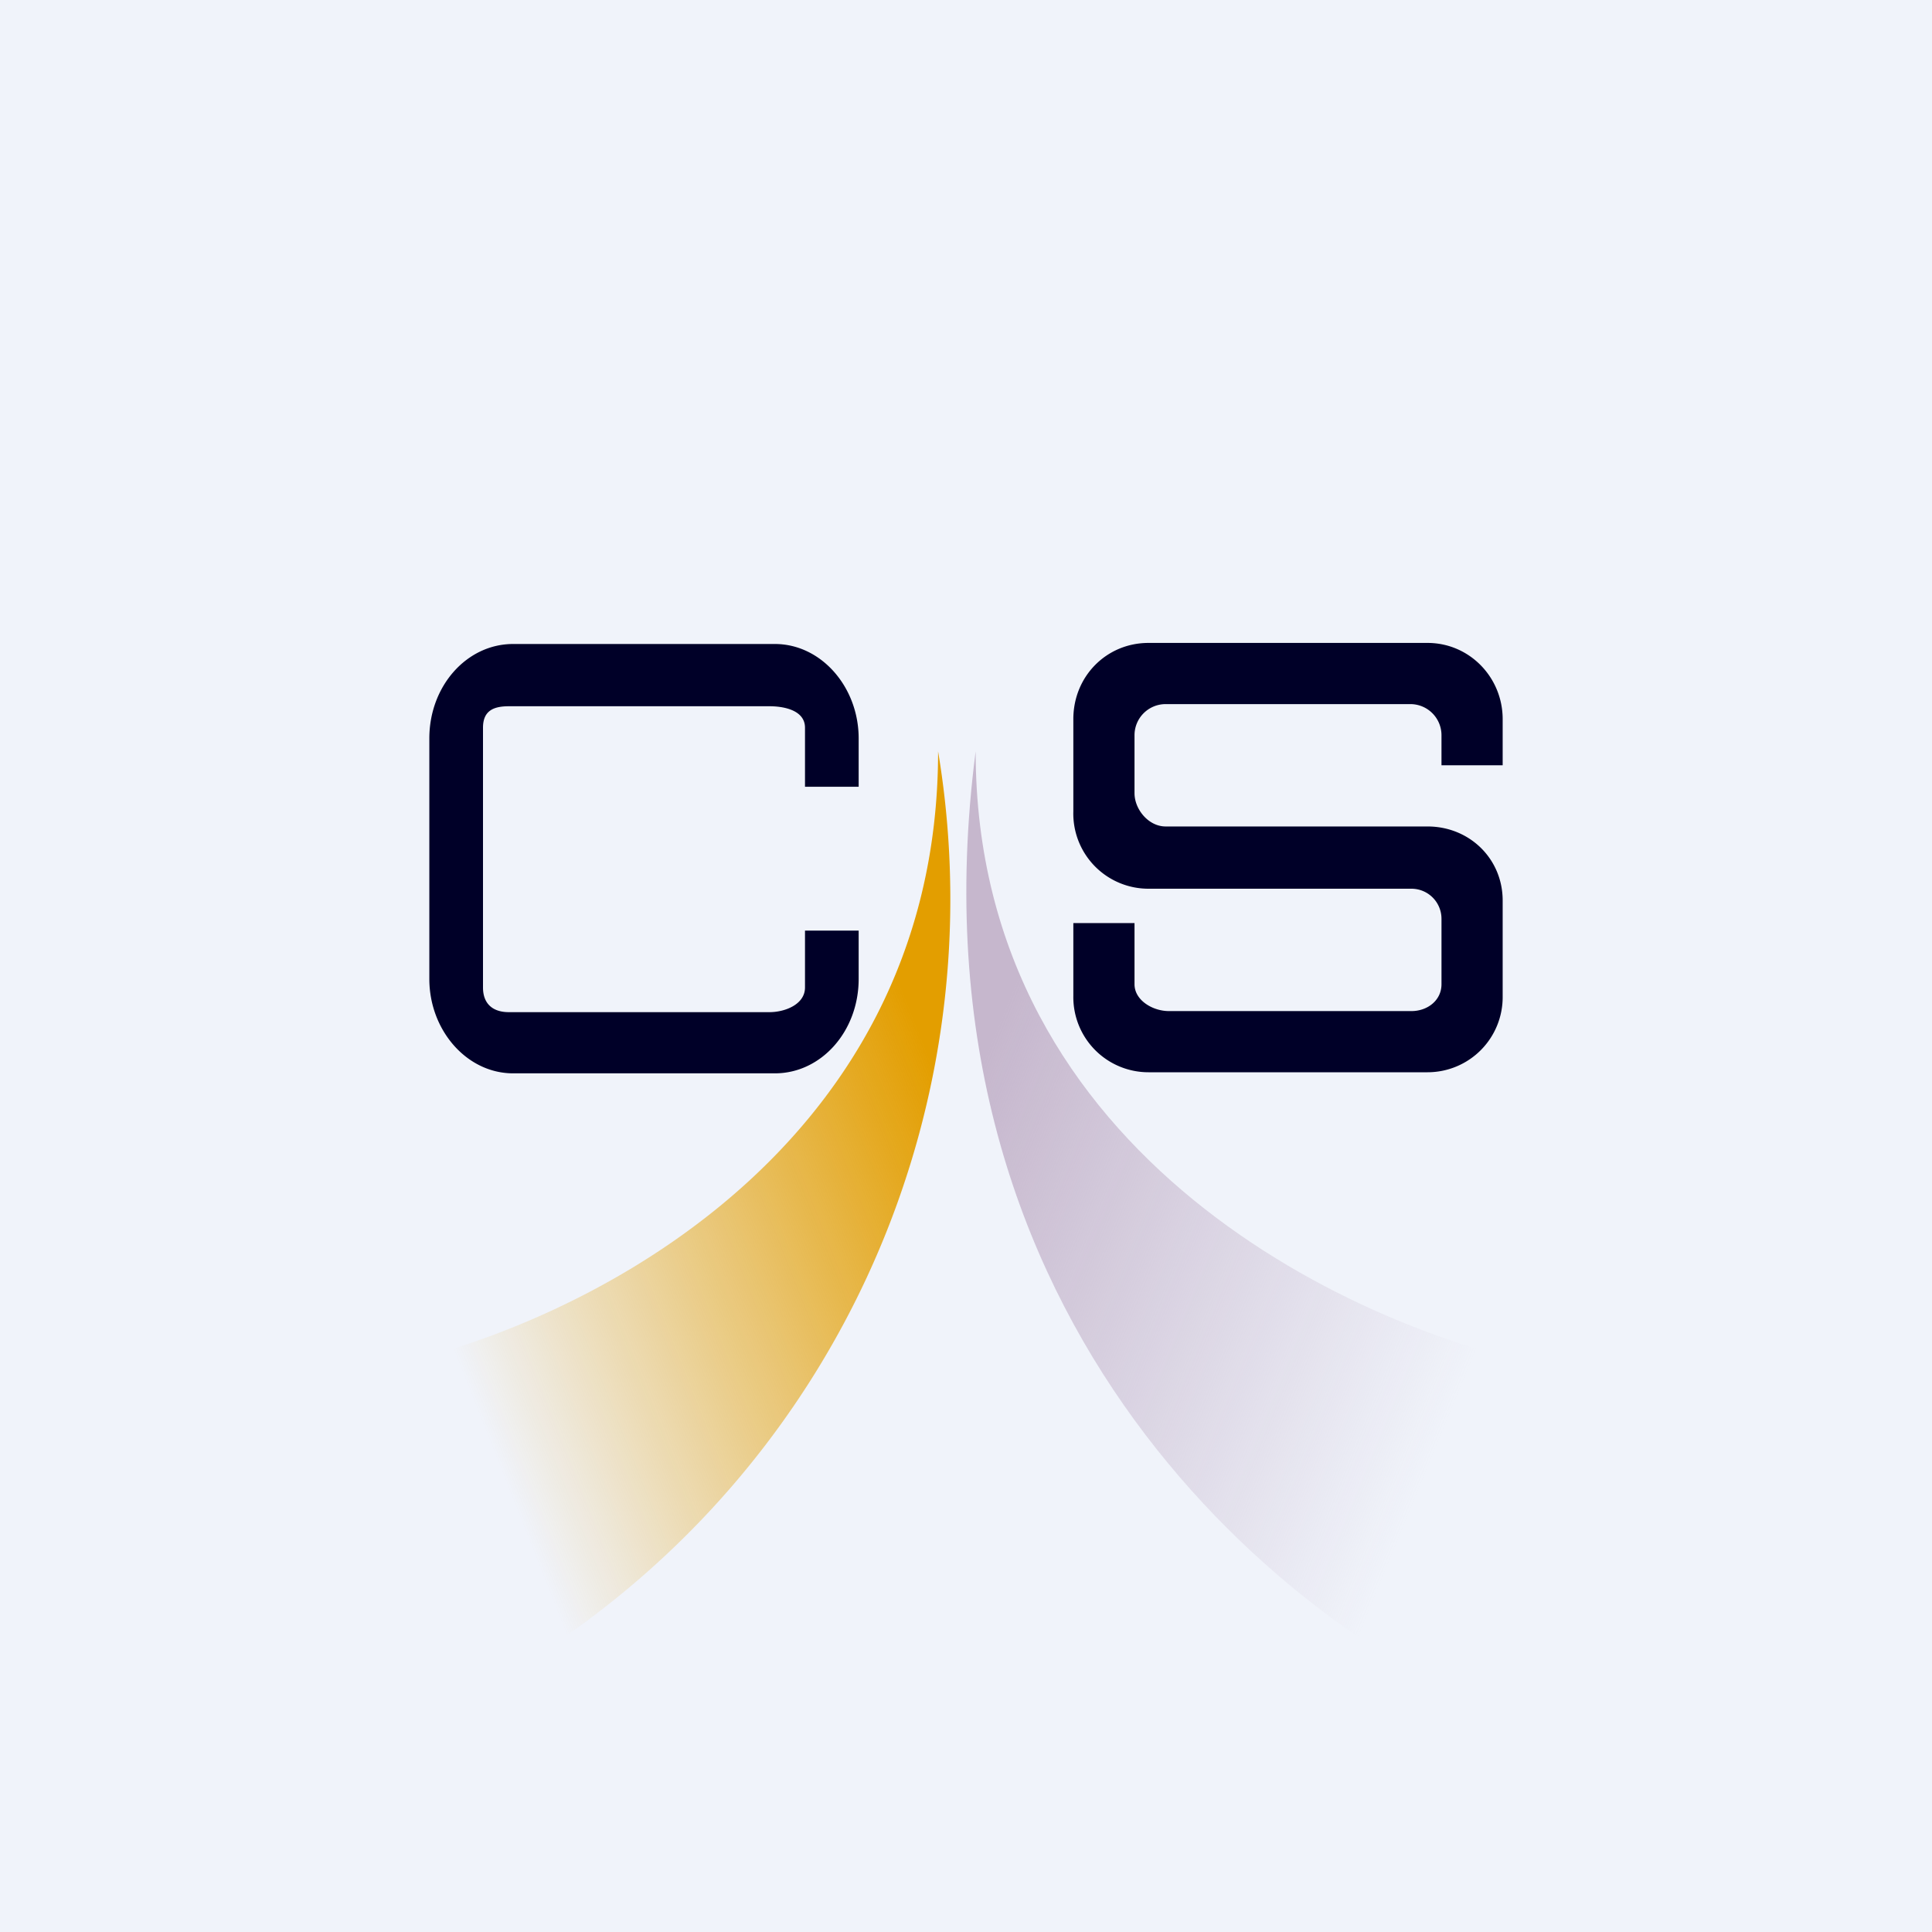 <!-- by TradingView --><svg width="18" height="18" viewBox="0 0 18 18" xmlns="http://www.w3.org/2000/svg"><path fill="#F0F3FA" d="M0 0h18v18H0z"/><path d="M7.5 8.67H8v.45c0 .49-.35.88-.78.88H4.78C4.35 10 4 9.6 4 9.12V6.88c0-.49.35-.88.78-.88h2.44c.43 0 .78.4.78.88v.45h-.5v-.55c0-.16-.19-.2-.33-.2H4.74c-.14 0-.24.04-.24.2V9.2c0 .16.1.23.24.23h2.43c.14 0 .33-.07.33-.23v-.53ZM10 8.6h.57v.57c0 .15.17.25.32.25h2.26c.15 0 .28-.1.28-.25v-.61a.28.28 0 0 0-.28-.28H10.7a.7.7 0 0 1-.7-.72v-.86c0-.4.31-.71.7-.71h2.6c.39 0 .7.32.7.71v.43h-.57v-.28a.29.29 0 0 0-.29-.29h-2.28a.29.29 0 0 0-.29.29v.54c0 .15.13.31.29.31h2.44c.39 0 .7.3.7.69v.89a.7.7 0 0 1-.7.71h-2.6a.7.7 0 0 1-.7-.71V8.6Z" fill="#000028"/><path d="m3.94 16-.44-3.25c1.75-.33 5.24-1.94 5.24-5.75a8.37 8.37 0 0 1-4.8 9Z" fill="url(#aptusy3wc)"/><path d="m14.04 16 .46-3.25c-1.8-.33-5.41-1.94-5.41-5.75-.7 5.38 3 8.24 4.95 9Z" fill="url(#bptusy3wc)"/><defs><linearGradient id="aptusy3wc" x1="8.83" y1="10.28" x2="4.06" y2="12.17" gradientUnits="userSpaceOnUse"><stop stop-color="#E39E00"/><stop offset="1" stop-color="#E39E00" stop-opacity="0"/></linearGradient><linearGradient id="bptusy3wc" x1="9" y1="10.28" x2="13.88" y2="12.28" gradientUnits="userSpaceOnUse"><stop stop-color="#C6B7CD"/><stop offset="1" stop-color="#C6B7CD" stop-opacity="0"/></linearGradient></defs></svg>